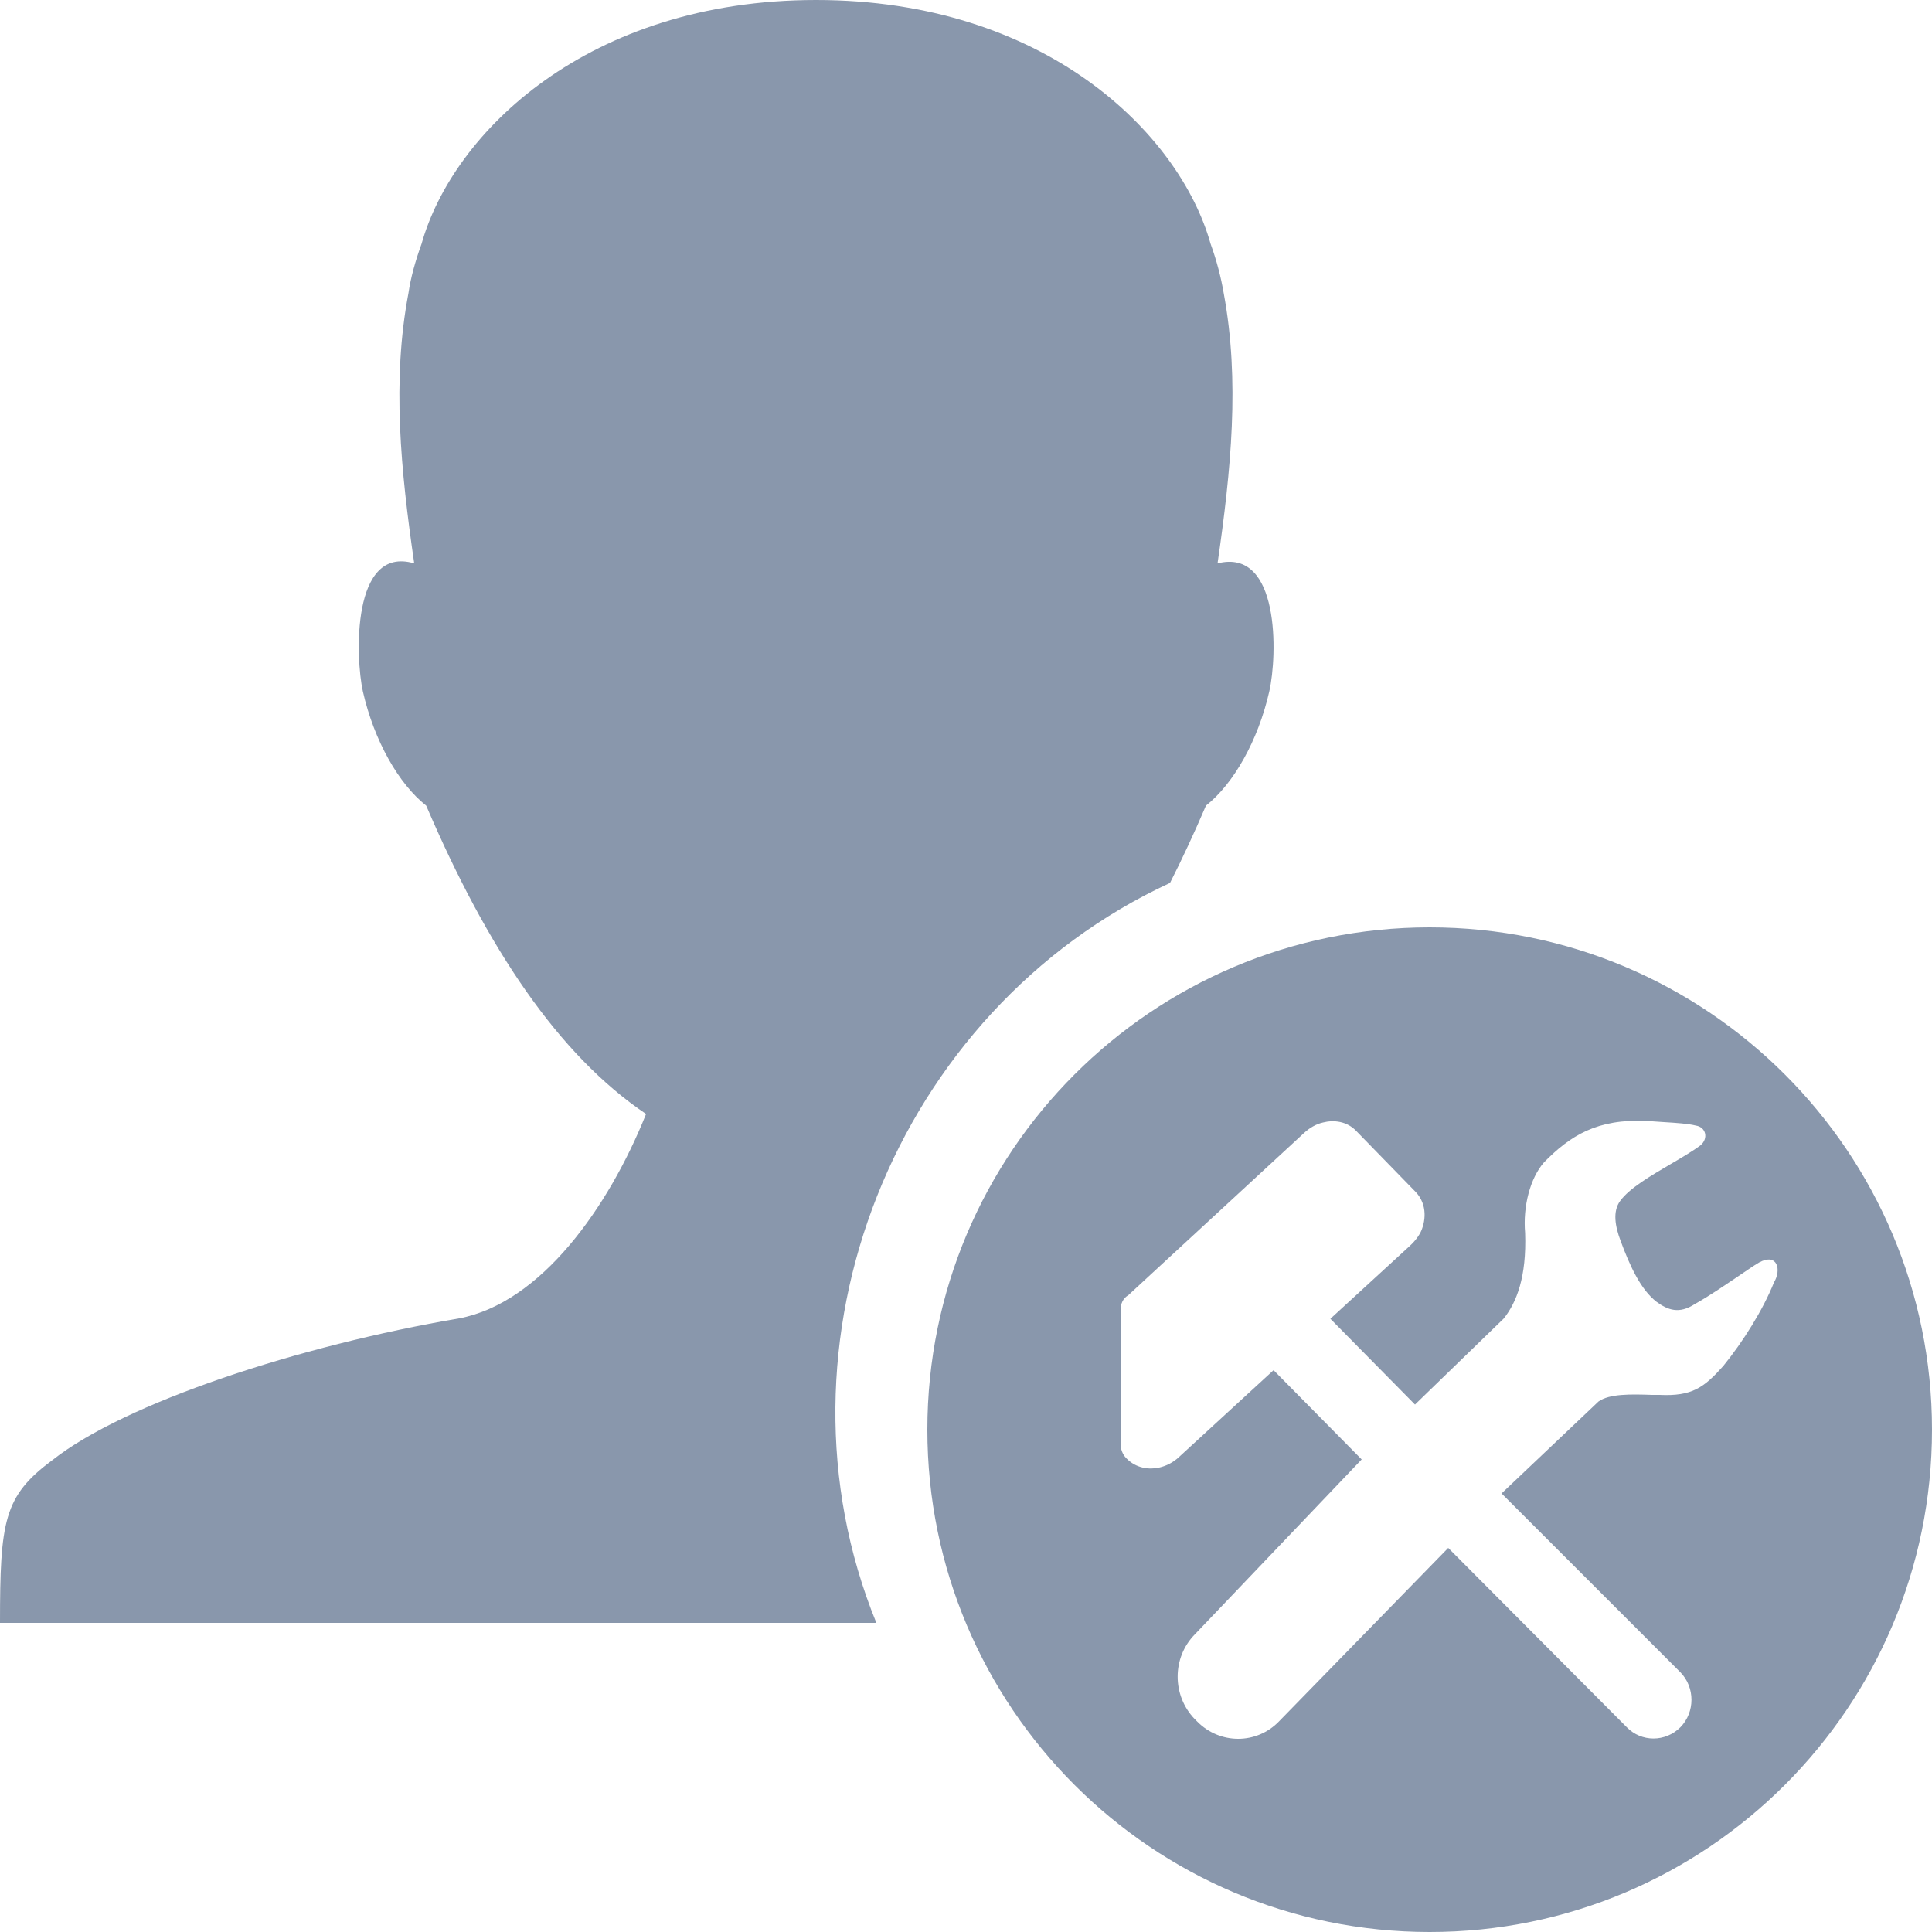 <?xml version="1.0" encoding="utf-8"?>
<!-- Generator: Adobe Illustrator 21.1.0, SVG Export Plug-In . SVG Version: 6.00 Build 0)  -->
<svg version="1.2" baseProfile="tiny" id="Layer_1" xmlns="http://www.w3.org/2000/svg" xmlns:xlink="http://www.w3.org/1999/xlink"
	 x="0px" y="0px" width="50px" height="50px" viewBox="0 0 50 50" xml:space="preserve">
<path fill-rule="evenodd" fill="#8997AC" d="M1.34,37.8c1.89-1.5,6.42-2.98,10.54-3.68c2.12-0.4,3.87-2.87,4.84-5.29
	c-2.27-1.53-4.11-4.29-5.69-7.98c-0.71-0.56-1.35-1.68-1.64-2.96c-0.19-0.86-0.3-3.79,1.33-3.31c-0.35-2.41-0.58-4.73-0.15-6.99
	c0.06-0.41,0.18-0.84,0.34-1.28C11.72,3.43,15.22,0,21.12,0c5.9,0,9.4,3.43,10.21,6.31c0.16,0.44,0.27,0.87,0.34,1.28
	c0.42,2.26,0.19,4.58-0.16,6.99c1.62-0.41,1.55,2.38,1.34,3.31c-0.29,1.28-0.93,2.4-1.64,2.96c-0.3,0.7-0.61,1.37-0.93,2
	c-7.13,3.3-10.55,11.92-7.6,19.15H0C0,39.37,0.1,38.72,1.34,37.8z"/>
<path fill-rule="evenodd" fill="#8997AC" d="M37,50c7.18,0,13-5.82,13-13s-5.82-13-13-13s-13,5.82-13,13S29.82,50,37,50z
	 M37.48,40.06l4.62,4.64c0.38,0.39,1,0.39,1.39,0c0.38-0.39,0.38-1.03,0-1.42l-4.63-4.63l2.51-2.38c0.28-0.2,0.83-0.19,1.39-0.17
	c0.06,0,0.13,0,0.19,0c0.84,0.04,1.15-0.19,1.65-0.75c0.52-0.64,1.03-1.46,1.31-2.16c0.2-0.33,0.09-0.77-0.38-0.52
	c-0.17,0.1-0.35,0.23-0.56,0.37c-0.33,0.22-0.7,0.48-1.11,0.71c-0.4,0.26-0.69,0.16-0.99-0.06c-0.4-0.31-0.68-0.9-0.93-1.58
	c-0.14-0.37-0.21-0.76-0.01-1.03c0.24-0.33,0.79-0.65,1.3-0.95c0.29-0.17,0.58-0.34,0.78-0.49c0.21-0.18,0.14-0.47-0.12-0.51
	c-0.2-0.05-0.5-0.07-0.83-0.09c-0.15-0.01-0.29-0.02-0.44-0.03c-1.29-0.06-1.98,0.38-2.66,1.07c-0.36,0.41-0.55,1.14-0.49,1.83
	c0.04,1.14-0.22,1.79-0.55,2.21l-2.3,2.23l-2.19-2.22l2.06-1.89c0.1-0.09,0.19-0.2,0.26-0.32c0.15-0.29,0.2-0.74-0.11-1.07
	l-1.53-1.57c-0.25-0.27-0.6-0.3-0.87-0.23c-0.18,0.04-0.35,0.14-0.49,0.27l-4.55,4.2C29.06,33.6,29,33.75,29,33.9v3.46
	c0,0.14,0.05,0.28,0.15,0.38c0.25,0.26,0.59,0.3,0.85,0.24c0.18-0.04,0.36-0.13,0.51-0.27l2.45-2.25l2.28,2.31l-4.32,4.53
	c-0.59,0.6-0.59,1.58,0,2.19l0.06,0.06c0.59,0.6,1.54,0.6,2.12,0L37.48,40.06z"/>
</svg>

